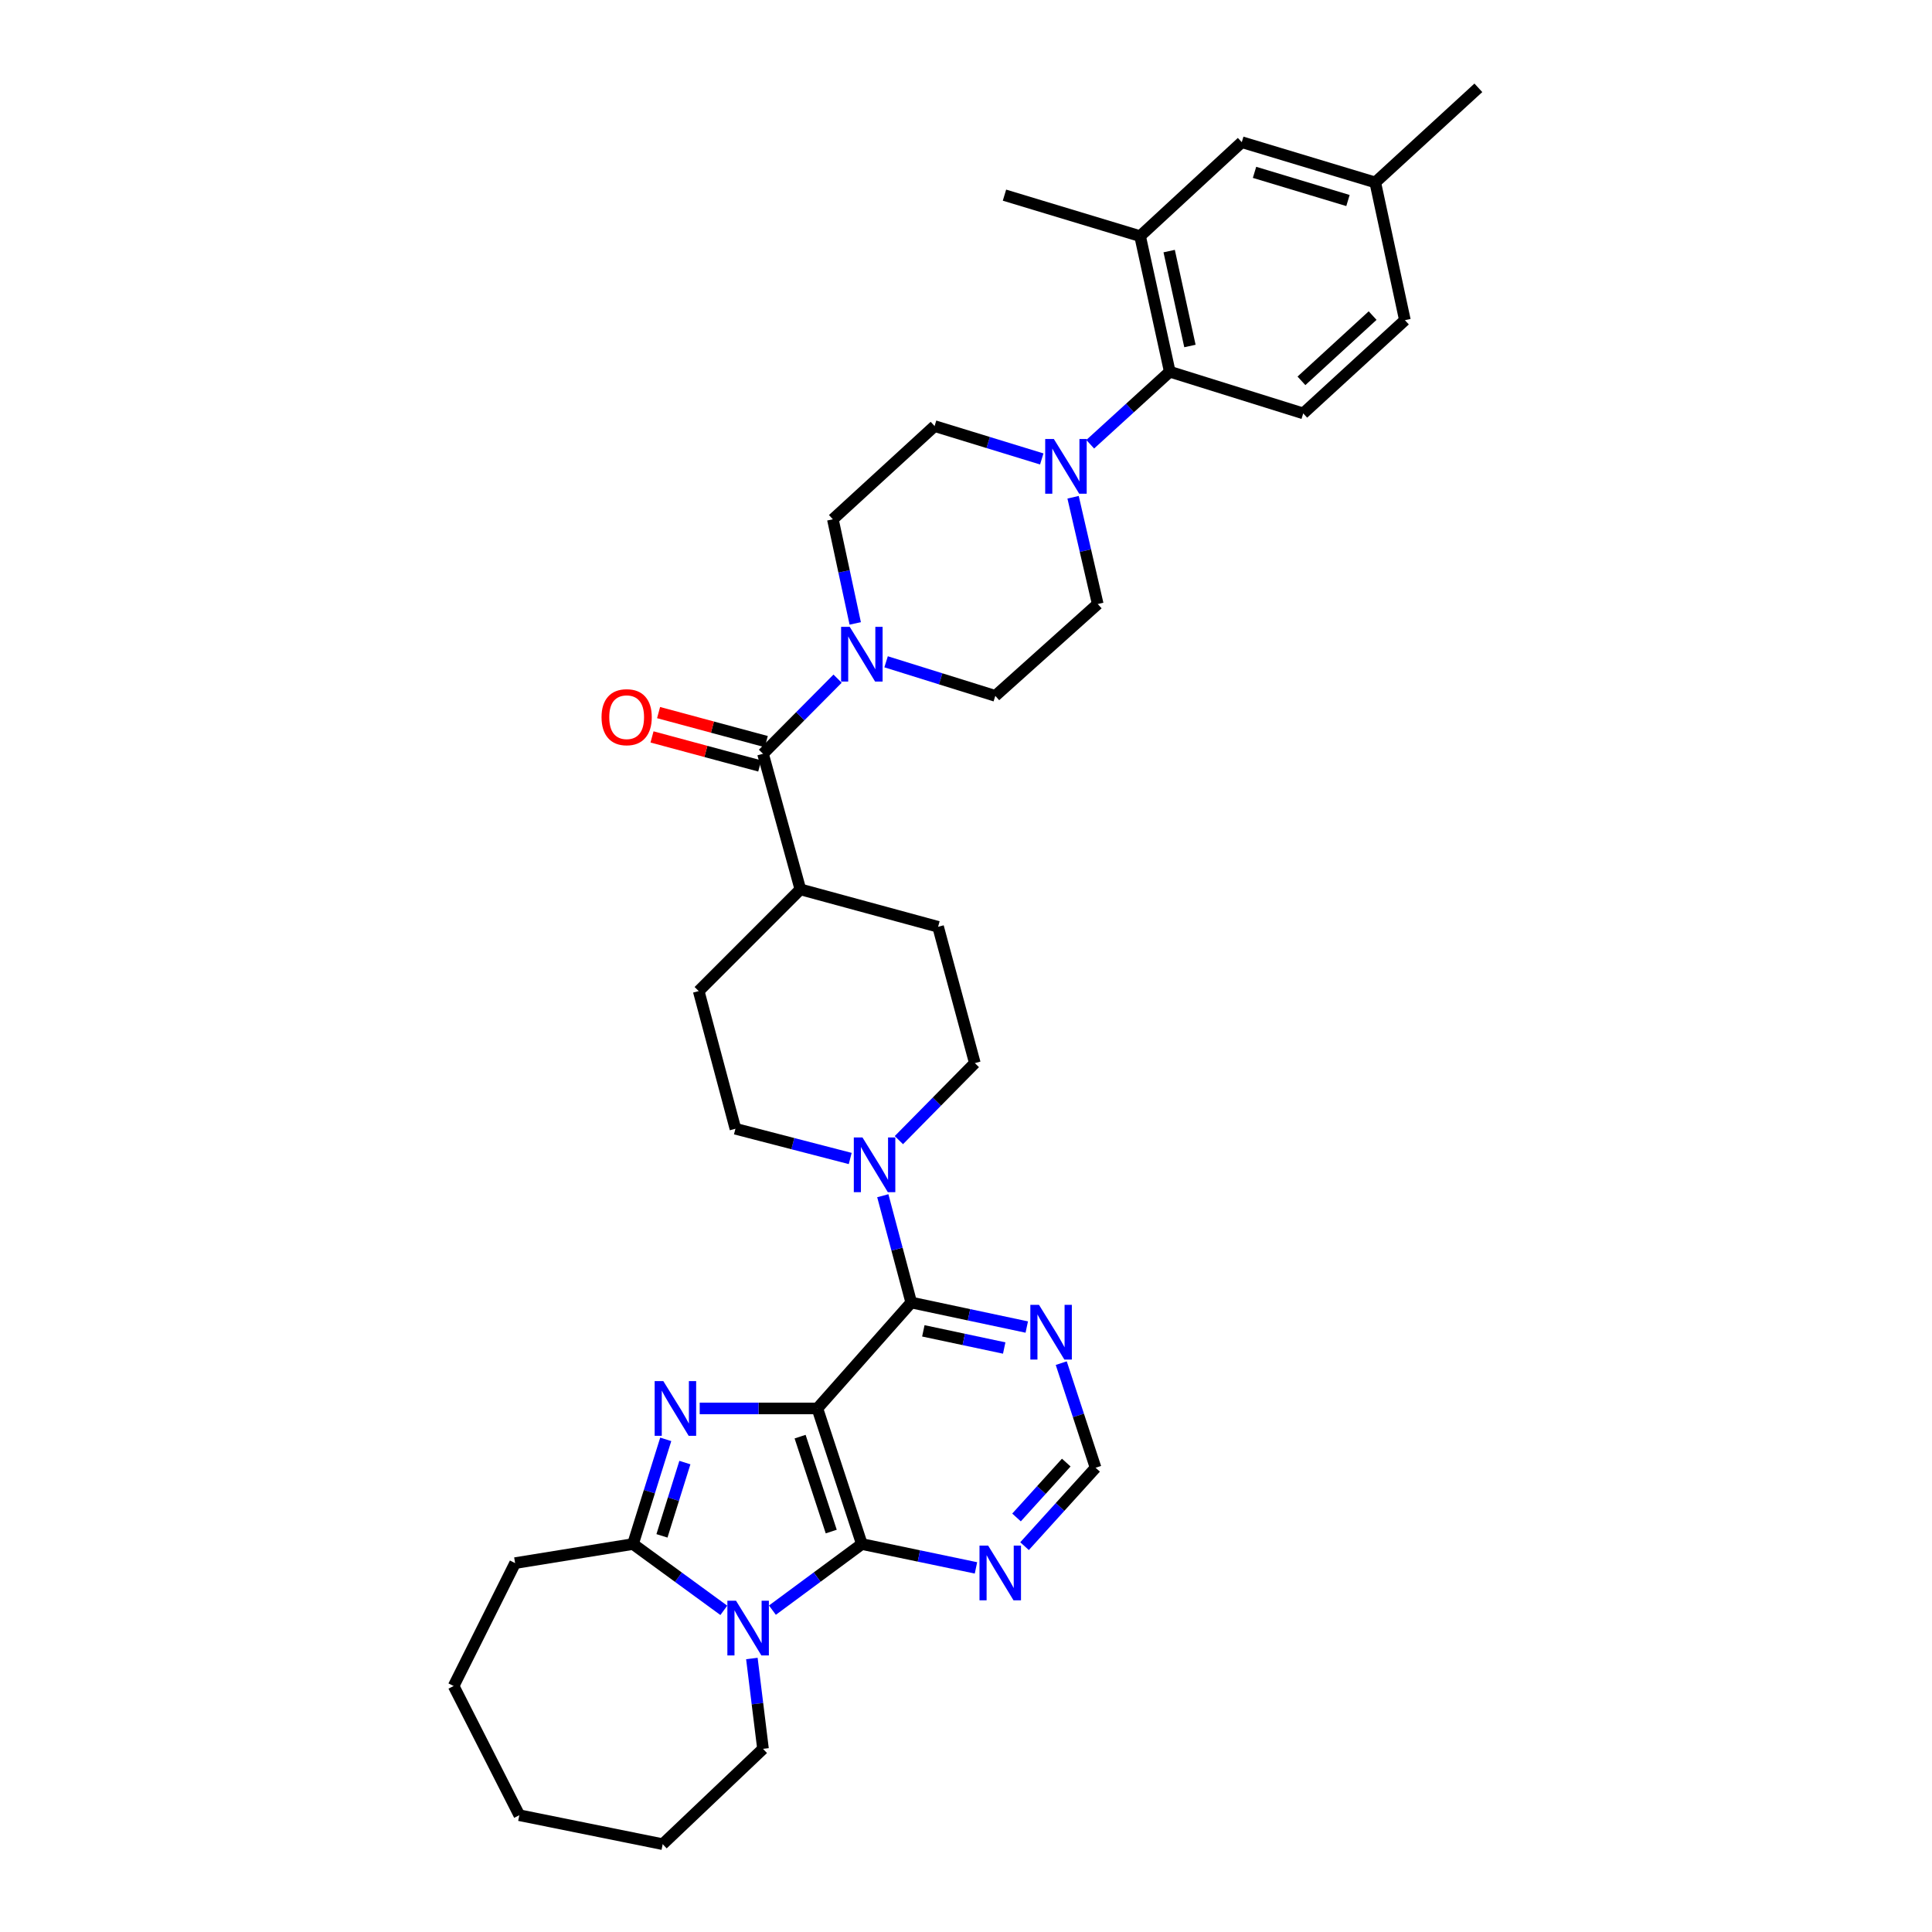 <?xml version='1.0' encoding='iso-8859-1'?>
<svg version='1.1' baseProfile='full'
              xmlns='http://www.w3.org/2000/svg'
                      xmlns:rdkit='http://www.rdkit.org/xml'
                      xmlns:xlink='http://www.w3.org/1999/xlink'
                  xml:space='preserve'
width='1000px' height='1000px' viewBox='0 0 1000 1000'>
<!-- END OF HEADER -->
<rect style='opacity:1.0;fill:#FFFFFF;stroke:none' width='1000' height='1000' x='0' y='0'> </rect>
<path class='bond-0' d='M 423.07,729.008 L 392.618,729.008' style='fill:none;fill-rule:evenodd;stroke:#000000;stroke-width:6px;stroke-linecap:butt;stroke-linejoin:miter;stroke-opacity:1' />
<path class='bond-0' d='M 392.618,729.008 L 362.166,729.008' style='fill:none;fill-rule:evenodd;stroke:#0000FF;stroke-width:6px;stroke-linecap:butt;stroke-linejoin:miter;stroke-opacity:1' />
<path class='bond-1' d='M 423.07,729.008 L 446.092,799.192' style='fill:none;fill-rule:evenodd;stroke:#000000;stroke-width:6px;stroke-linecap:butt;stroke-linejoin:miter;stroke-opacity:1' />
<path class='bond-1' d='M 414.129,743.602 L 430.245,792.73' style='fill:none;fill-rule:evenodd;stroke:#000000;stroke-width:6px;stroke-linecap:butt;stroke-linejoin:miter;stroke-opacity:1' />
<path class='bond-4' d='M 423.07,729.008 L 471.658,674.18' style='fill:none;fill-rule:evenodd;stroke:#000000;stroke-width:6px;stroke-linecap:butt;stroke-linejoin:miter;stroke-opacity:1' />
<path class='bond-3' d='M 344.585,745.007 L 336.112,772.099' style='fill:none;fill-rule:evenodd;stroke:#0000FF;stroke-width:6px;stroke-linecap:butt;stroke-linejoin:miter;stroke-opacity:1' />
<path class='bond-3' d='M 336.112,772.099 L 327.639,799.192' style='fill:none;fill-rule:evenodd;stroke:#000000;stroke-width:6px;stroke-linecap:butt;stroke-linejoin:miter;stroke-opacity:1' />
<path class='bond-3' d='M 354.493,757.028 L 348.561,775.993' style='fill:none;fill-rule:evenodd;stroke:#0000FF;stroke-width:6px;stroke-linecap:butt;stroke-linejoin:miter;stroke-opacity:1' />
<path class='bond-3' d='M 348.561,775.993 L 342.63,794.958' style='fill:none;fill-rule:evenodd;stroke:#000000;stroke-width:6px;stroke-linecap:butt;stroke-linejoin:miter;stroke-opacity:1' />
<path class='bond-2' d='M 446.092,799.192 L 422.945,816.301' style='fill:none;fill-rule:evenodd;stroke:#000000;stroke-width:6px;stroke-linecap:butt;stroke-linejoin:miter;stroke-opacity:1' />
<path class='bond-2' d='M 422.945,816.301 L 399.798,833.41' style='fill:none;fill-rule:evenodd;stroke:#0000FF;stroke-width:6px;stroke-linecap:butt;stroke-linejoin:miter;stroke-opacity:1' />
<path class='bond-9' d='M 446.092,799.192 L 475.624,805.364' style='fill:none;fill-rule:evenodd;stroke:#000000;stroke-width:6px;stroke-linecap:butt;stroke-linejoin:miter;stroke-opacity:1' />
<path class='bond-9' d='M 475.624,805.364 L 505.156,811.536' style='fill:none;fill-rule:evenodd;stroke:#0000FF;stroke-width:6px;stroke-linecap:butt;stroke-linejoin:miter;stroke-opacity:1' />
<path class='bond-26' d='M 389.167,858.435 L 392.049,881.819' style='fill:none;fill-rule:evenodd;stroke:#0000FF;stroke-width:6px;stroke-linecap:butt;stroke-linejoin:miter;stroke-opacity:1' />
<path class='bond-26' d='M 392.049,881.819 L 394.931,905.203' style='fill:none;fill-rule:evenodd;stroke:#000000;stroke-width:6px;stroke-linecap:butt;stroke-linejoin:miter;stroke-opacity:1' />
<path class='bond-35' d='M 374.643,833.512 L 351.141,816.352' style='fill:none;fill-rule:evenodd;stroke:#0000FF;stroke-width:6px;stroke-linecap:butt;stroke-linejoin:miter;stroke-opacity:1' />
<path class='bond-35' d='M 351.141,816.352 L 327.639,799.192' style='fill:none;fill-rule:evenodd;stroke:#000000;stroke-width:6px;stroke-linecap:butt;stroke-linejoin:miter;stroke-opacity:1' />
<path class='bond-29' d='M 327.639,799.192 L 266.615,809.062' style='fill:none;fill-rule:evenodd;stroke:#000000;stroke-width:6px;stroke-linecap:butt;stroke-linejoin:miter;stroke-opacity:1' />
<path class='bond-5' d='M 471.658,674.18 L 464.297,646.54' style='fill:none;fill-rule:evenodd;stroke:#000000;stroke-width:6px;stroke-linecap:butt;stroke-linejoin:miter;stroke-opacity:1' />
<path class='bond-5' d='M 464.297,646.54 L 456.935,618.899' style='fill:none;fill-rule:evenodd;stroke:#0000FF;stroke-width:6px;stroke-linecap:butt;stroke-linejoin:miter;stroke-opacity:1' />
<path class='bond-10' d='M 471.658,674.18 L 501.557,680.529' style='fill:none;fill-rule:evenodd;stroke:#000000;stroke-width:6px;stroke-linecap:butt;stroke-linejoin:miter;stroke-opacity:1' />
<path class='bond-10' d='M 501.557,680.529 L 531.455,686.877' style='fill:none;fill-rule:evenodd;stroke:#0000FF;stroke-width:6px;stroke-linecap:butt;stroke-linejoin:miter;stroke-opacity:1' />
<path class='bond-10' d='M 477.919,688.844 L 498.847,693.288' style='fill:none;fill-rule:evenodd;stroke:#000000;stroke-width:6px;stroke-linecap:butt;stroke-linejoin:miter;stroke-opacity:1' />
<path class='bond-10' d='M 498.847,693.288 L 519.776,697.732' style='fill:none;fill-rule:evenodd;stroke:#0000FF;stroke-width:6px;stroke-linecap:butt;stroke-linejoin:miter;stroke-opacity:1' />
<path class='bond-20' d='M 465.26,590.128 L 484.916,570.192' style='fill:none;fill-rule:evenodd;stroke:#0000FF;stroke-width:6px;stroke-linecap:butt;stroke-linejoin:miter;stroke-opacity:1' />
<path class='bond-20' d='M 484.916,570.192 L 504.573,550.255' style='fill:none;fill-rule:evenodd;stroke:#000000;stroke-width:6px;stroke-linecap:butt;stroke-linejoin:miter;stroke-opacity:1' />
<path class='bond-21' d='M 440.072,599.633 L 410.364,591.941' style='fill:none;fill-rule:evenodd;stroke:#0000FF;stroke-width:6px;stroke-linecap:butt;stroke-linejoin:miter;stroke-opacity:1' />
<path class='bond-21' d='M 410.364,591.941 L 380.655,584.249' style='fill:none;fill-rule:evenodd;stroke:#000000;stroke-width:6px;stroke-linecap:butt;stroke-linejoin:miter;stroke-opacity:1' />
<path class='bond-6' d='M 394.931,390.155 L 414.272,460.339' style='fill:none;fill-rule:evenodd;stroke:#000000;stroke-width:6px;stroke-linecap:butt;stroke-linejoin:miter;stroke-opacity:1' />
<path class='bond-7' d='M 394.931,390.155 L 414.234,370.713' style='fill:none;fill-rule:evenodd;stroke:#000000;stroke-width:6px;stroke-linecap:butt;stroke-linejoin:miter;stroke-opacity:1' />
<path class='bond-7' d='M 414.234,370.713 L 433.537,351.271' style='fill:none;fill-rule:evenodd;stroke:#0000FF;stroke-width:6px;stroke-linecap:butt;stroke-linejoin:miter;stroke-opacity:1' />
<path class='bond-22' d='M 396.628,383.858 L 368.754,376.345' style='fill:none;fill-rule:evenodd;stroke:#000000;stroke-width:6px;stroke-linecap:butt;stroke-linejoin:miter;stroke-opacity:1' />
<path class='bond-22' d='M 368.754,376.345 L 340.881,368.832' style='fill:none;fill-rule:evenodd;stroke:#FF0000;stroke-width:6px;stroke-linecap:butt;stroke-linejoin:miter;stroke-opacity:1' />
<path class='bond-22' d='M 393.234,396.453 L 365.36,388.94' style='fill:none;fill-rule:evenodd;stroke:#000000;stroke-width:6px;stroke-linecap:butt;stroke-linejoin:miter;stroke-opacity:1' />
<path class='bond-22' d='M 365.36,388.94 L 337.486,381.427' style='fill:none;fill-rule:evenodd;stroke:#FF0000;stroke-width:6px;stroke-linecap:butt;stroke-linejoin:miter;stroke-opacity:1' />
<path class='bond-16' d='M 458.641,342.541 L 486.904,351.362' style='fill:none;fill-rule:evenodd;stroke:#0000FF;stroke-width:6px;stroke-linecap:butt;stroke-linejoin:miter;stroke-opacity:1' />
<path class='bond-16' d='M 486.904,351.362 L 515.167,360.183' style='fill:none;fill-rule:evenodd;stroke:#000000;stroke-width:6px;stroke-linecap:butt;stroke-linejoin:miter;stroke-opacity:1' />
<path class='bond-17' d='M 442.667,322.679 L 436.879,295.734' style='fill:none;fill-rule:evenodd;stroke:#0000FF;stroke-width:6px;stroke-linecap:butt;stroke-linejoin:miter;stroke-opacity:1' />
<path class='bond-17' d='M 436.879,295.734 L 431.092,268.789' style='fill:none;fill-rule:evenodd;stroke:#000000;stroke-width:6px;stroke-linecap:butt;stroke-linejoin:miter;stroke-opacity:1' />
<path class='bond-8' d='M 539.216,237.551 L 511.477,229.046' style='fill:none;fill-rule:evenodd;stroke:#0000FF;stroke-width:6px;stroke-linecap:butt;stroke-linejoin:miter;stroke-opacity:1' />
<path class='bond-8' d='M 511.477,229.046 L 483.739,220.541' style='fill:none;fill-rule:evenodd;stroke:#000000;stroke-width:6px;stroke-linecap:butt;stroke-linejoin:miter;stroke-opacity:1' />
<path class='bond-11' d='M 564.292,229.941 L 584.88,211.171' style='fill:none;fill-rule:evenodd;stroke:#0000FF;stroke-width:6px;stroke-linecap:butt;stroke-linejoin:miter;stroke-opacity:1' />
<path class='bond-11' d='M 584.88,211.171 L 605.468,192.402' style='fill:none;fill-rule:evenodd;stroke:#000000;stroke-width:6px;stroke-linecap:butt;stroke-linejoin:miter;stroke-opacity:1' />
<path class='bond-39' d='M 555.425,257.377 L 561.804,285.008' style='fill:none;fill-rule:evenodd;stroke:#0000FF;stroke-width:6px;stroke-linecap:butt;stroke-linejoin:miter;stroke-opacity:1' />
<path class='bond-39' d='M 561.804,285.008 L 568.184,312.638' style='fill:none;fill-rule:evenodd;stroke:#000000;stroke-width:6px;stroke-linecap:butt;stroke-linejoin:miter;stroke-opacity:1' />
<path class='bond-36' d='M 530.303,800.284 L 548.689,779.995' style='fill:none;fill-rule:evenodd;stroke:#0000FF;stroke-width:6px;stroke-linecap:butt;stroke-linejoin:miter;stroke-opacity:1' />
<path class='bond-36' d='M 548.689,779.995 L 567.075,759.705' style='fill:none;fill-rule:evenodd;stroke:#000000;stroke-width:6px;stroke-linecap:butt;stroke-linejoin:miter;stroke-opacity:1' />
<path class='bond-36' d='M 526.153,785.438 L 539.023,771.236' style='fill:none;fill-rule:evenodd;stroke:#0000FF;stroke-width:6px;stroke-linecap:butt;stroke-linejoin:miter;stroke-opacity:1' />
<path class='bond-36' d='M 539.023,771.236 L 551.893,757.033' style='fill:none;fill-rule:evenodd;stroke:#000000;stroke-width:6px;stroke-linecap:butt;stroke-linejoin:miter;stroke-opacity:1' />
<path class='bond-13' d='M 549.299,705.556 L 558.187,732.631' style='fill:none;fill-rule:evenodd;stroke:#0000FF;stroke-width:6px;stroke-linecap:butt;stroke-linejoin:miter;stroke-opacity:1' />
<path class='bond-13' d='M 558.187,732.631 L 567.075,759.705' style='fill:none;fill-rule:evenodd;stroke:#000000;stroke-width:6px;stroke-linecap:butt;stroke-linejoin:miter;stroke-opacity:1' />
<path class='bond-12' d='M 605.468,192.402 L 590.112,122.225' style='fill:none;fill-rule:evenodd;stroke:#000000;stroke-width:6px;stroke-linecap:butt;stroke-linejoin:miter;stroke-opacity:1' />
<path class='bond-12' d='M 615.907,179.087 L 605.158,129.964' style='fill:none;fill-rule:evenodd;stroke:#000000;stroke-width:6px;stroke-linecap:butt;stroke-linejoin:miter;stroke-opacity:1' />
<path class='bond-14' d='M 605.468,192.402 L 674.55,213.975' style='fill:none;fill-rule:evenodd;stroke:#000000;stroke-width:6px;stroke-linecap:butt;stroke-linejoin:miter;stroke-opacity:1' />
<path class='bond-23' d='M 590.112,122.225 L 642.744,73.593' style='fill:none;fill-rule:evenodd;stroke:#000000;stroke-width:6px;stroke-linecap:butt;stroke-linejoin:miter;stroke-opacity:1' />
<path class='bond-30' d='M 590.112,122.225 L 519.914,101.007' style='fill:none;fill-rule:evenodd;stroke:#000000;stroke-width:6px;stroke-linecap:butt;stroke-linejoin:miter;stroke-opacity:1' />
<path class='bond-27' d='M 674.55,213.975 L 727.175,165.72' style='fill:none;fill-rule:evenodd;stroke:#000000;stroke-width:6px;stroke-linecap:butt;stroke-linejoin:miter;stroke-opacity:1' />
<path class='bond-27' d='M 673.628,197.123 L 710.465,163.344' style='fill:none;fill-rule:evenodd;stroke:#000000;stroke-width:6px;stroke-linecap:butt;stroke-linejoin:miter;stroke-opacity:1' />
<path class='bond-15' d='M 414.272,460.339 L 361.647,512.986' style='fill:none;fill-rule:evenodd;stroke:#000000;stroke-width:6px;stroke-linecap:butt;stroke-linejoin:miter;stroke-opacity:1' />
<path class='bond-37' d='M 414.272,460.339 L 485.557,479.717' style='fill:none;fill-rule:evenodd;stroke:#000000;stroke-width:6px;stroke-linecap:butt;stroke-linejoin:miter;stroke-opacity:1' />
<path class='bond-18' d='M 515.167,360.183 L 568.184,312.638' style='fill:none;fill-rule:evenodd;stroke:#000000;stroke-width:6px;stroke-linecap:butt;stroke-linejoin:miter;stroke-opacity:1' />
<path class='bond-19' d='M 431.092,268.789 L 483.739,220.541' style='fill:none;fill-rule:evenodd;stroke:#000000;stroke-width:6px;stroke-linecap:butt;stroke-linejoin:miter;stroke-opacity:1' />
<path class='bond-25' d='M 504.573,550.255 L 485.557,479.717' style='fill:none;fill-rule:evenodd;stroke:#000000;stroke-width:6px;stroke-linecap:butt;stroke-linejoin:miter;stroke-opacity:1' />
<path class='bond-24' d='M 380.655,584.249 L 361.647,512.986' style='fill:none;fill-rule:evenodd;stroke:#000000;stroke-width:6px;stroke-linecap:butt;stroke-linejoin:miter;stroke-opacity:1' />
<path class='bond-40' d='M 642.744,73.593 L 711.834,94.427' style='fill:none;fill-rule:evenodd;stroke:#000000;stroke-width:6px;stroke-linecap:butt;stroke-linejoin:miter;stroke-opacity:1' />
<path class='bond-40' d='M 649.342,89.207 L 697.704,103.791' style='fill:none;fill-rule:evenodd;stroke:#000000;stroke-width:6px;stroke-linecap:butt;stroke-linejoin:miter;stroke-opacity:1' />
<path class='bond-32' d='M 394.931,905.203 L 343.009,954.545' style='fill:none;fill-rule:evenodd;stroke:#000000;stroke-width:6px;stroke-linecap:butt;stroke-linejoin:miter;stroke-opacity:1' />
<path class='bond-28' d='M 727.175,165.72 L 711.834,94.427' style='fill:none;fill-rule:evenodd;stroke:#000000;stroke-width:6px;stroke-linecap:butt;stroke-linejoin:miter;stroke-opacity:1' />
<path class='bond-31' d='M 711.834,94.427 L 765.198,45.455' style='fill:none;fill-rule:evenodd;stroke:#000000;stroke-width:6px;stroke-linecap:butt;stroke-linejoin:miter;stroke-opacity:1' />
<path class='bond-33' d='M 266.615,809.062 L 234.802,872.673' style='fill:none;fill-rule:evenodd;stroke:#000000;stroke-width:6px;stroke-linecap:butt;stroke-linejoin:miter;stroke-opacity:1' />
<path class='bond-34' d='M 343.009,954.545 L 268.803,939.552' style='fill:none;fill-rule:evenodd;stroke:#000000;stroke-width:6px;stroke-linecap:butt;stroke-linejoin:miter;stroke-opacity:1' />
<path class='bond-38' d='M 234.802,872.673 L 268.803,939.552' style='fill:none;fill-rule:evenodd;stroke:#000000;stroke-width:6px;stroke-linecap:butt;stroke-linejoin:miter;stroke-opacity:1' />
<path  class='atom-1' d='M 343.329 714.848
L 352.609 729.848
Q 353.529 731.328, 355.009 734.008
Q 356.489 736.688, 356.569 736.848
L 356.569 714.848
L 360.329 714.848
L 360.329 743.168
L 356.449 743.168
L 346.489 726.768
Q 345.329 724.848, 344.089 722.648
Q 342.889 720.448, 342.529 719.768
L 342.529 743.168
L 338.849 743.168
L 338.849 714.848
L 343.329 714.848
' fill='#0000FF'/>
<path  class='atom-3' d='M 380.968 828.541
L 390.248 843.541
Q 391.168 845.021, 392.648 847.701
Q 394.128 850.381, 394.208 850.541
L 394.208 828.541
L 397.968 828.541
L 397.968 856.861
L 394.088 856.861
L 384.128 840.461
Q 382.968 838.541, 381.728 836.341
Q 380.528 834.141, 380.168 833.461
L 380.168 856.861
L 376.488 856.861
L 376.488 828.541
L 380.968 828.541
' fill='#0000FF'/>
<path  class='atom-6' d='M 446.412 588.735
L 455.692 603.735
Q 456.612 605.215, 458.092 607.895
Q 459.572 610.575, 459.652 610.735
L 459.652 588.735
L 463.412 588.735
L 463.412 617.055
L 459.532 617.055
L 449.572 600.655
Q 448.412 598.735, 447.172 596.535
Q 445.972 594.335, 445.612 593.655
L 445.612 617.055
L 441.932 617.055
L 441.932 588.735
L 446.412 588.735
' fill='#0000FF'/>
<path  class='atom-8' d='M 439.832 324.465
L 449.112 339.465
Q 450.032 340.945, 451.512 343.625
Q 452.992 346.305, 453.072 346.465
L 453.072 324.465
L 456.832 324.465
L 456.832 352.785
L 452.952 352.785
L 442.992 336.385
Q 441.832 334.465, 440.592 332.265
Q 439.392 330.065, 439.032 329.385
L 439.032 352.785
L 435.352 352.785
L 435.352 324.465
L 439.832 324.465
' fill='#0000FF'/>
<path  class='atom-9' d='M 545.474 227.229
L 554.754 242.229
Q 555.674 243.709, 557.154 246.389
Q 558.634 249.069, 558.714 249.229
L 558.714 227.229
L 562.474 227.229
L 562.474 255.549
L 558.594 255.549
L 548.634 239.149
Q 547.474 237.229, 546.234 235.029
Q 545.034 232.829, 544.674 232.149
L 544.674 255.549
L 540.994 255.549
L 540.994 227.229
L 545.474 227.229
' fill='#0000FF'/>
<path  class='atom-10' d='M 511.465 800.004
L 520.745 815.004
Q 521.665 816.484, 523.145 819.164
Q 524.625 821.844, 524.705 822.004
L 524.705 800.004
L 528.465 800.004
L 528.465 828.324
L 524.585 828.324
L 514.625 811.924
Q 513.465 810.004, 512.225 807.804
Q 511.025 805.604, 510.665 804.924
L 510.665 828.324
L 506.985 828.324
L 506.985 800.004
L 511.465 800.004
' fill='#0000FF'/>
<path  class='atom-11' d='M 537.785 675.39
L 547.065 690.39
Q 547.985 691.87, 549.465 694.55
Q 550.945 697.23, 551.025 697.39
L 551.025 675.39
L 554.785 675.39
L 554.785 703.71
L 550.905 703.71
L 540.945 687.31
Q 539.785 685.39, 538.545 683.19
Q 537.345 680.99, 536.985 680.31
L 536.985 703.71
L 533.305 703.71
L 533.305 675.39
L 537.785 675.39
' fill='#0000FF'/>
<path  class='atom-23' d='M 311.356 371.213
Q 311.356 364.413, 314.716 360.613
Q 318.076 356.813, 324.356 356.813
Q 330.636 356.813, 333.996 360.613
Q 337.356 364.413, 337.356 371.213
Q 337.356 378.093, 333.956 382.013
Q 330.556 385.893, 324.356 385.893
Q 318.116 385.893, 314.716 382.013
Q 311.356 378.133, 311.356 371.213
M 324.356 382.693
Q 328.676 382.693, 330.996 379.813
Q 333.356 376.893, 333.356 371.213
Q 333.356 365.653, 330.996 362.853
Q 328.676 360.013, 324.356 360.013
Q 320.036 360.013, 317.676 362.813
Q 315.356 365.613, 315.356 371.213
Q 315.356 376.933, 317.676 379.813
Q 320.036 382.693, 324.356 382.693
' fill='#FF0000'/>
</svg>
